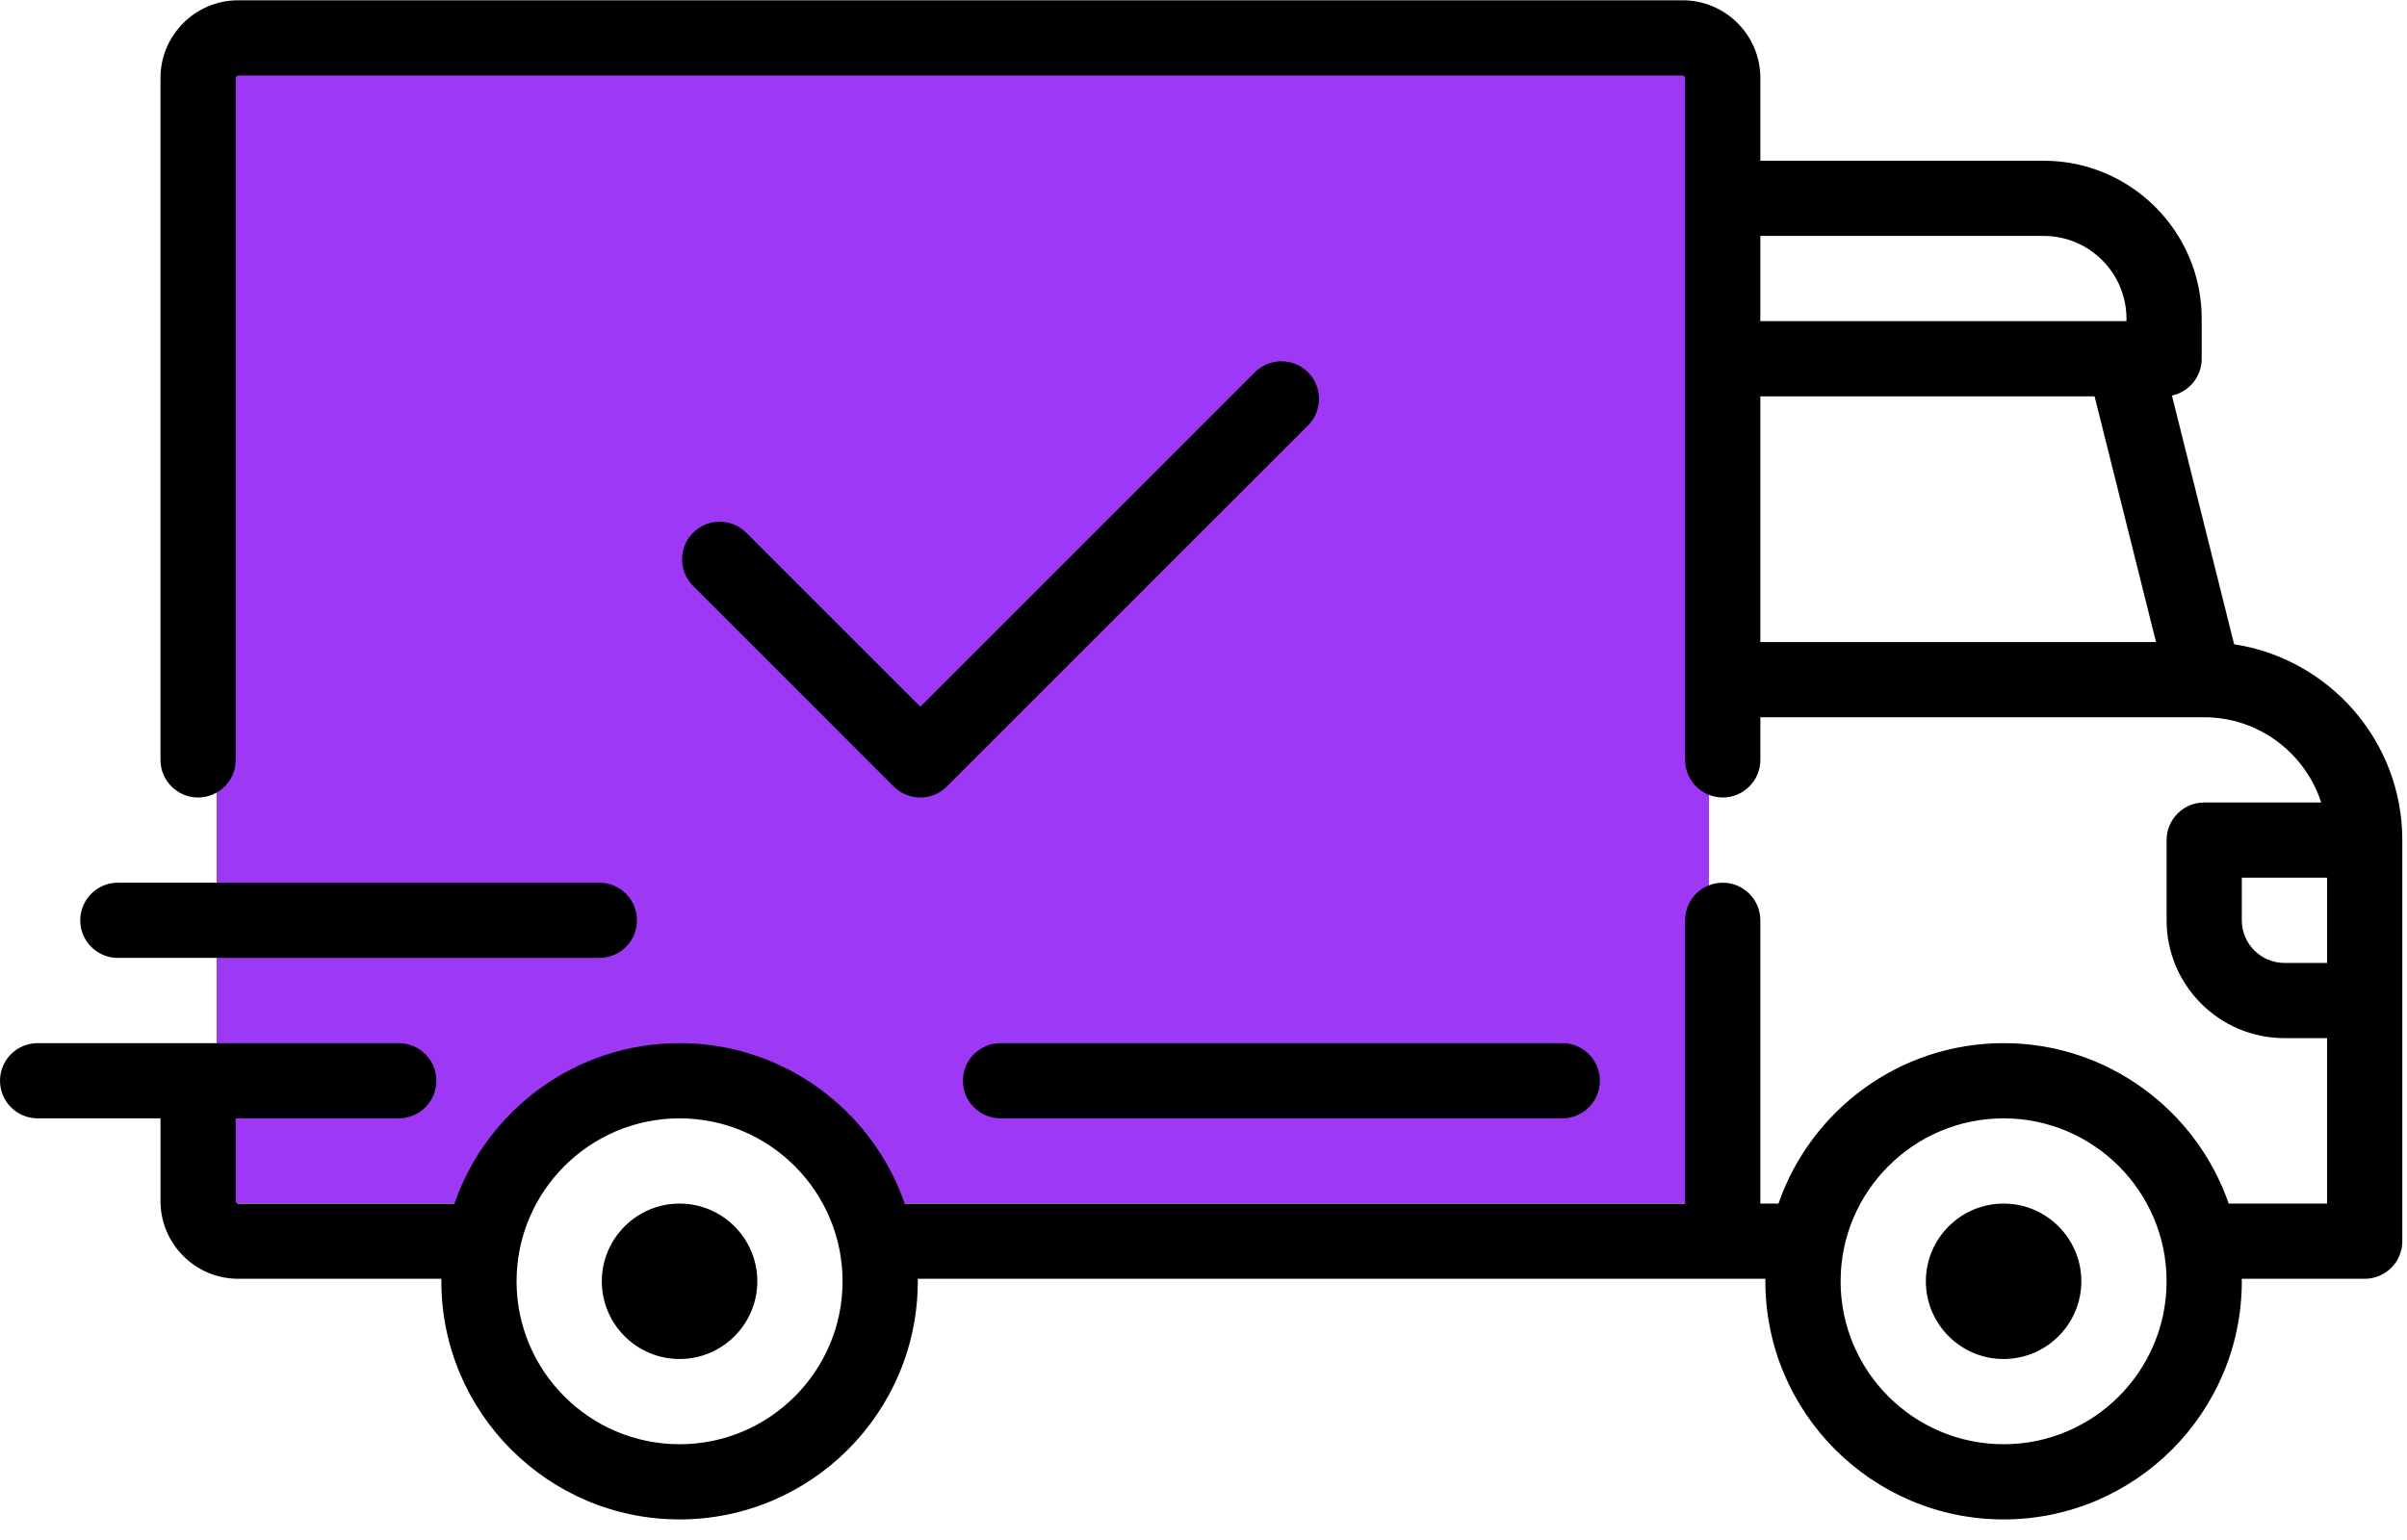 <svg width="100" height="64" viewBox="0 0 100 64" fill="none" xmlns="http://www.w3.org/2000/svg">
<g clip-path="url(#clip0_1_60)">
<path fill-rule="evenodd" clip-rule="evenodd" d="M9 3H71V50H36.318C32.799 46.61 30.139 44.914 28.337 44.914C26.535 44.914 23.928 46.61 20.517 50H9V3Z" fill="#9D38F4"/>
<path d="M92.818 26.776L90.234 16.438C90.94 16.288 91.471 15.661 91.471 14.91V13.243C91.471 9.624 88.526 6.68 84.907 6.68H73.135V3.242C73.135 1.461 71.686 0.012 69.905 0.012H9.897C8.116 0.012 6.667 1.461 6.667 3.242V31.579C6.667 32.442 7.367 33.142 8.23 33.142C9.093 33.142 9.793 32.442 9.793 31.579V3.242C9.793 3.184 9.84 3.138 9.897 3.138H69.905C69.963 3.138 70.009 3.184 70.009 3.242V31.579C70.009 32.442 70.709 33.142 71.572 33.142C72.435 33.142 73.135 32.443 73.135 31.579V29.808H91.569C91.571 29.808 91.572 29.808 91.573 29.808C91.575 29.808 91.576 29.808 91.578 29.808C93.846 29.81 95.772 31.299 96.434 33.35H91.575C90.712 33.35 90.012 34.05 90.012 34.913V38.247C90.012 40.947 92.208 43.143 94.908 43.143H96.679V50.019H92.593C91.251 46.143 87.567 43.351 83.24 43.351C78.913 43.351 75.229 46.143 73.887 50.019H73.134V38.246C73.134 37.384 72.435 36.684 71.572 36.684C70.709 36.684 70.009 37.383 70.009 38.246V50.019H37.586C36.244 46.143 32.559 43.351 28.233 43.351C23.906 43.351 20.222 46.143 18.88 50.019H9.897C9.84 50.019 9.793 49.972 9.793 49.914V46.477H16.565C17.428 46.477 18.128 45.777 18.128 44.914C18.128 44.051 17.428 43.351 16.565 43.351H1.563C0.7 43.351 0 44.051 0 44.914C0 45.777 0.7 46.477 1.563 46.477H6.668V49.914C6.668 51.695 8.116 53.144 9.897 53.144H18.339C18.338 53.179 18.336 53.213 18.336 53.248C18.336 58.706 22.776 63.145 28.233 63.145C33.69 63.145 38.13 58.706 38.13 53.248C38.13 53.213 38.128 53.179 38.127 53.144H73.346C73.345 53.179 73.343 53.213 73.343 53.248C73.343 58.706 77.783 63.145 83.24 63.145C88.697 63.145 93.137 58.706 93.137 53.248C93.137 53.213 93.135 53.179 93.134 53.144H98.242C99.105 53.144 99.805 52.445 99.805 51.581V34.913C99.805 30.797 96.769 27.378 92.818 26.776ZM73.135 9.805H84.907C86.803 9.805 88.345 11.348 88.345 13.243V13.348H73.135V9.805ZM73.135 26.683V16.473H87.021L89.573 26.683H73.135ZM28.233 60.02C24.499 60.02 21.461 56.983 21.461 53.249C21.461 49.514 24.499 46.477 28.233 46.477C31.967 46.477 35.005 49.514 35.005 53.249C35.005 56.983 31.967 60.02 28.233 60.02ZM83.24 60.02C79.506 60.02 76.469 56.983 76.469 53.249C76.469 49.514 79.506 46.477 83.24 46.477C86.974 46.477 90.012 49.514 90.012 53.249C90.012 56.983 86.974 60.02 83.24 60.02ZM96.68 40.018H94.909C93.932 40.018 93.137 39.223 93.137 38.246V36.475H96.68V40.018H96.68Z" fill="black"/>
<path d="M28.233 50.019C26.452 50.019 25.003 51.468 25.003 53.249C25.003 55.03 26.452 56.478 28.233 56.478C30.014 56.478 31.463 55.03 31.463 53.249C31.463 51.468 30.014 50.019 28.233 50.019Z" fill="black"/>
<path d="M83.24 50.019C81.459 50.019 80.011 51.468 80.011 53.249C80.011 55.03 81.459 56.478 83.24 56.478C85.021 56.478 86.47 55.03 86.47 53.249C86.47 51.468 85.021 50.019 83.24 50.019Z" fill="black"/>
<path d="M64.904 43.352H41.568C40.705 43.352 40.005 44.051 40.005 44.914C40.005 45.778 40.705 46.477 41.568 46.477H64.904C65.767 46.477 66.467 45.778 66.467 44.914C66.467 44.051 65.768 43.352 64.904 43.352Z" fill="black"/>
<path d="M24.899 36.684H4.896C4.034 36.684 3.334 37.384 3.334 38.247C3.334 39.11 4.033 39.809 4.896 39.809H24.899C25.762 39.809 26.462 39.11 26.462 38.247C26.462 37.384 25.762 36.684 24.899 36.684Z" fill="black"/>
<path d="M54.341 15.472C53.731 14.862 52.742 14.862 52.131 15.472L38.234 29.369L31.005 22.14C30.395 21.529 29.405 21.529 28.795 22.14C28.185 22.75 28.185 23.739 28.795 24.349L37.129 32.684C37.434 32.989 37.834 33.142 38.234 33.142C38.634 33.142 39.034 32.989 39.339 32.684L54.341 17.682C54.952 17.072 54.952 16.082 54.341 15.472Z" fill="black"/>
</g>
<defs>
<clipPath id="clip0_1_60">
<rect width="100" height="64" fill="white"/>
</clipPath>
</defs>
</svg>
